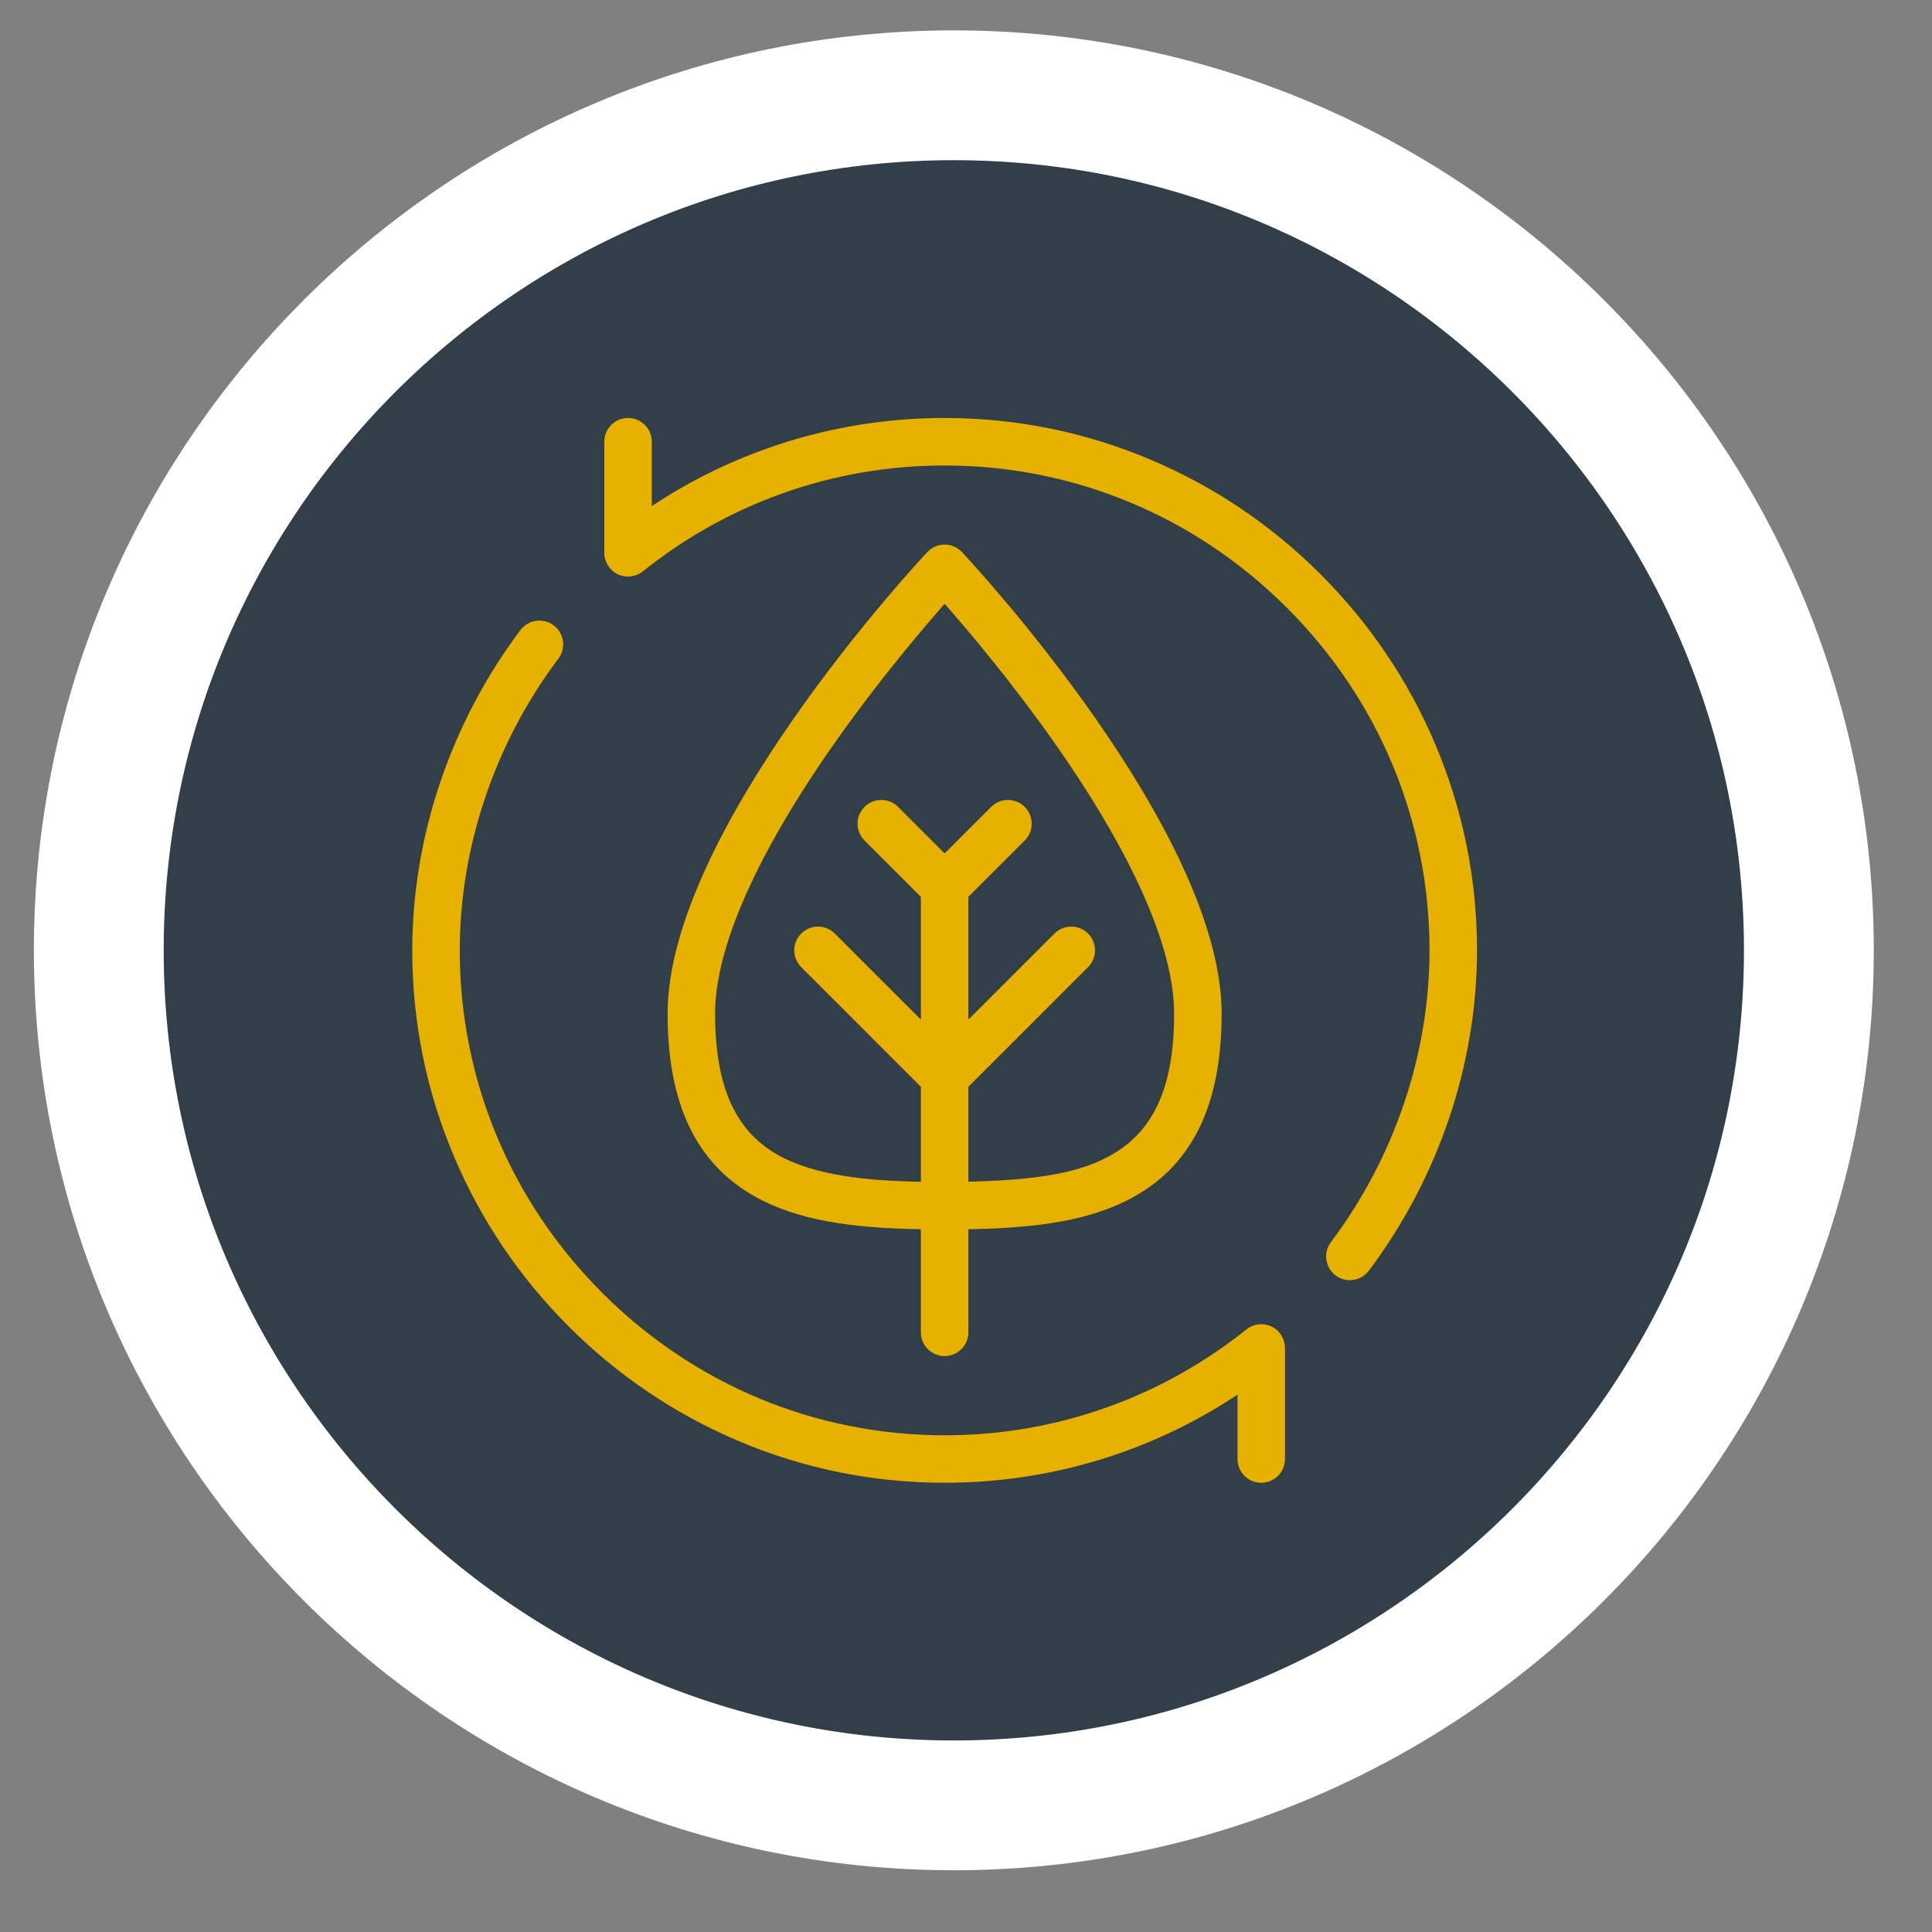 <?xml version="1.0" encoding="UTF-8" standalone="no"?>
<svg xmlns="http://www.w3.org/2000/svg" xmlns:xlink="http://www.w3.org/1999/xlink" xmlns:serif="http://www.serif.com/" width="100%" height="100%" viewBox="0 0 300 300" version="1.1" xml:space="preserve" style="fill-rule:evenodd;clip-rule:evenodd;">
    <rect x="0" y="0" width="300" height="300" fill="#808080" stroke="none"/>
    <g transform="matrix(1,0,0,1,-6627,-7451)">
        <g id="Icon_Desc_12" transform="matrix(0.882,0,0,0.882,2047.59,1538.35)">
            <rect x="5190" y="6701" width="340" height="340" style="fill:none;"></rect>
            <clipPath id="_clip1">
                <rect x="5190" y="6701" width="340" height="340"></rect>
            </clipPath>
            <g clip-path="url(#_clip1)">
                <g>
                    <g transform="matrix(4.722,0,0,4.722,5360,6720.46)">
                        <path d="M0,63.758C17.578,63.758 31.879,49.457 31.879,31.879C31.879,14.301 17.578,0 0,0C-17.578,0 -31.879,14.301 -31.879,31.879C-31.879,49.457 -17.578,63.758 0,63.758" style="fill:rgb(50,62,72);fill-rule:nonzero;"></path>
                    </g>
                    <g transform="matrix(4.722,0,0,4.722,5360,6720.46)">
                        <path d="M0,63.758C17.578,63.758 31.879,49.457 31.879,31.879C31.879,14.301 17.578,0 0,0C-17.578,0 -31.879,14.301 -31.879,31.879C-31.879,49.457 -17.578,63.758 0,63.758Z" style="fill:none;fill-rule:nonzero;stroke:white;stroke-width:4.84px;"></path>
                    </g>
                    <g transform="matrix(4.722,0,0,4.722,5444.71,6871.74)">
                        <path d="M0,-7.866C-1.003,-10.227 -2.438,-12.35 -4.263,-14.176C-6.089,-16.002 -8.212,-17.436 -10.573,-18.439C-13.02,-19.479 -15.614,-20.006 -18.283,-20.006C-20.569,-20.006 -22.811,-19.619 -24.945,-18.855C-26.448,-18.317 -27.874,-17.602 -29.201,-16.721L-29.201,-19.121C-29.201,-19.61 -29.597,-20.006 -30.086,-20.006C-30.575,-20.006 -30.971,-19.61 -30.971,-19.121L-30.971,-14.979C-30.971,-14.638 -30.776,-14.328 -30.469,-14.18C-30.162,-14.033 -29.798,-14.075 -29.532,-14.288C-27.969,-15.541 -26.225,-16.516 -24.348,-17.188C-22.406,-17.883 -20.365,-18.235 -18.283,-18.235C-13.475,-18.235 -8.94,-16.349 -5.515,-12.924C-2.09,-9.499 -0.204,-4.965 -0.204,-0.156C-0.204,3.702 -1.51,7.566 -3.881,10.723C-4.175,11.113 -4.096,11.668 -3.705,11.962C-3.546,12.082 -3.359,12.14 -3.174,12.14C-2.905,12.14 -2.639,12.017 -2.466,11.786C0.135,8.324 1.567,4.083 1.567,-0.156C1.567,-2.825 1.04,-5.419 0,-7.866" style="fill:rgb(231,177,0);fill-rule:nonzero;"></path>
                    </g>
                    <g transform="matrix(4.722,0,0,4.722,5415.93,6839.9)">
                        <path d="M0,20.611C-0.307,20.464 -0.671,20.505 -0.937,20.718C-2.5,21.971 -4.244,22.947 -6.121,23.619C-8.063,24.314 -10.104,24.666 -12.187,24.666C-16.995,24.666 -21.529,22.78 -24.954,19.354C-28.379,15.929 -30.265,11.395 -30.265,6.587C-30.265,2.729 -28.959,-1.135 -26.588,-4.292C-26.294,-4.683 -26.373,-5.238 -26.764,-5.531C-27.155,-5.825 -27.71,-5.746 -28.004,-5.355C-30.604,-1.894 -32.036,2.347 -32.036,6.587C-32.036,9.255 -31.509,11.849 -30.469,14.297C-29.466,16.658 -28.032,18.781 -26.206,20.606C-24.38,22.432 -22.257,23.866 -19.896,24.87C-17.449,25.909 -14.855,26.436 -12.187,26.436C-9.9,26.436 -7.658,26.049 -5.524,25.286C-4.021,24.748 -2.595,24.032 -1.268,23.151L-1.268,25.551C-1.268,26.04 -0.872,26.436 -0.383,26.436C0.106,26.436 0.502,26.04 0.502,25.551L0.502,21.409C0.502,21.069 0.307,20.758 0,20.611" style="fill:rgb(231,177,0);fill-rule:nonzero;"></path>
                    </g>
                    <g transform="matrix(4.722,0,0,4.722,5358.38,6799.56)">
                        <path d="M0,30.256C0.489,30.256 0.885,29.86 0.885,29.371L0.885,25.527C3.426,25.482 5.481,25.216 7.116,24.282C9.277,23.049 10.328,20.826 10.328,17.489C10.328,10.698 1.042,0.702 0.646,0.28C0.479,0.101 0.245,0 0,0C-0.245,0 -0.479,0.101 -0.646,0.28C-1.042,0.702 -10.328,10.698 -10.328,17.489C-10.328,20.826 -9.277,23.049 -7.116,24.282C-5.481,25.216 -3.426,25.482 -0.885,25.527L-0.885,29.371C-0.885,29.86 -0.489,30.256 0,30.256M-6.238,22.745C-7.82,21.842 -8.557,20.171 -8.557,17.489C-8.557,15.011 -6.985,11.478 -4.011,7.271C-2.442,5.052 -0.856,3.181 0,2.208C0.856,3.181 2.442,5.052 4.011,7.271C6.985,11.478 8.557,15.011 8.557,17.489C8.557,20.171 7.821,21.842 6.238,22.745C5.384,23.232 4.132,23.686 0.885,23.755L0.885,20.216L5.347,15.754C5.693,15.408 5.693,14.848 5.347,14.502C5.002,14.156 4.441,14.156 4.095,14.502L0.885,17.712L0.885,13.134L2.987,11.033C3.332,10.687 3.332,10.126 2.987,9.781C2.641,9.435 2.08,9.435 1.735,9.781L0,11.515L-1.735,9.781C-2.08,9.435 -2.641,9.435 -2.987,9.781C-3.332,10.126 -3.332,10.687 -2.987,11.033L-0.885,13.134L-0.885,17.712L-4.095,14.502C-4.441,14.156 -5.002,14.156 -5.347,14.502C-5.693,14.848 -5.693,15.408 -5.347,15.754L-0.885,20.216L-0.885,23.757C-2.901,23.72 -4.869,23.526 -6.238,22.745" style="fill:rgb(231,177,0);fill-rule:nonzero;"></path>
                    </g>
                </g>
            </g>
        </g>
    </g>
</svg>
